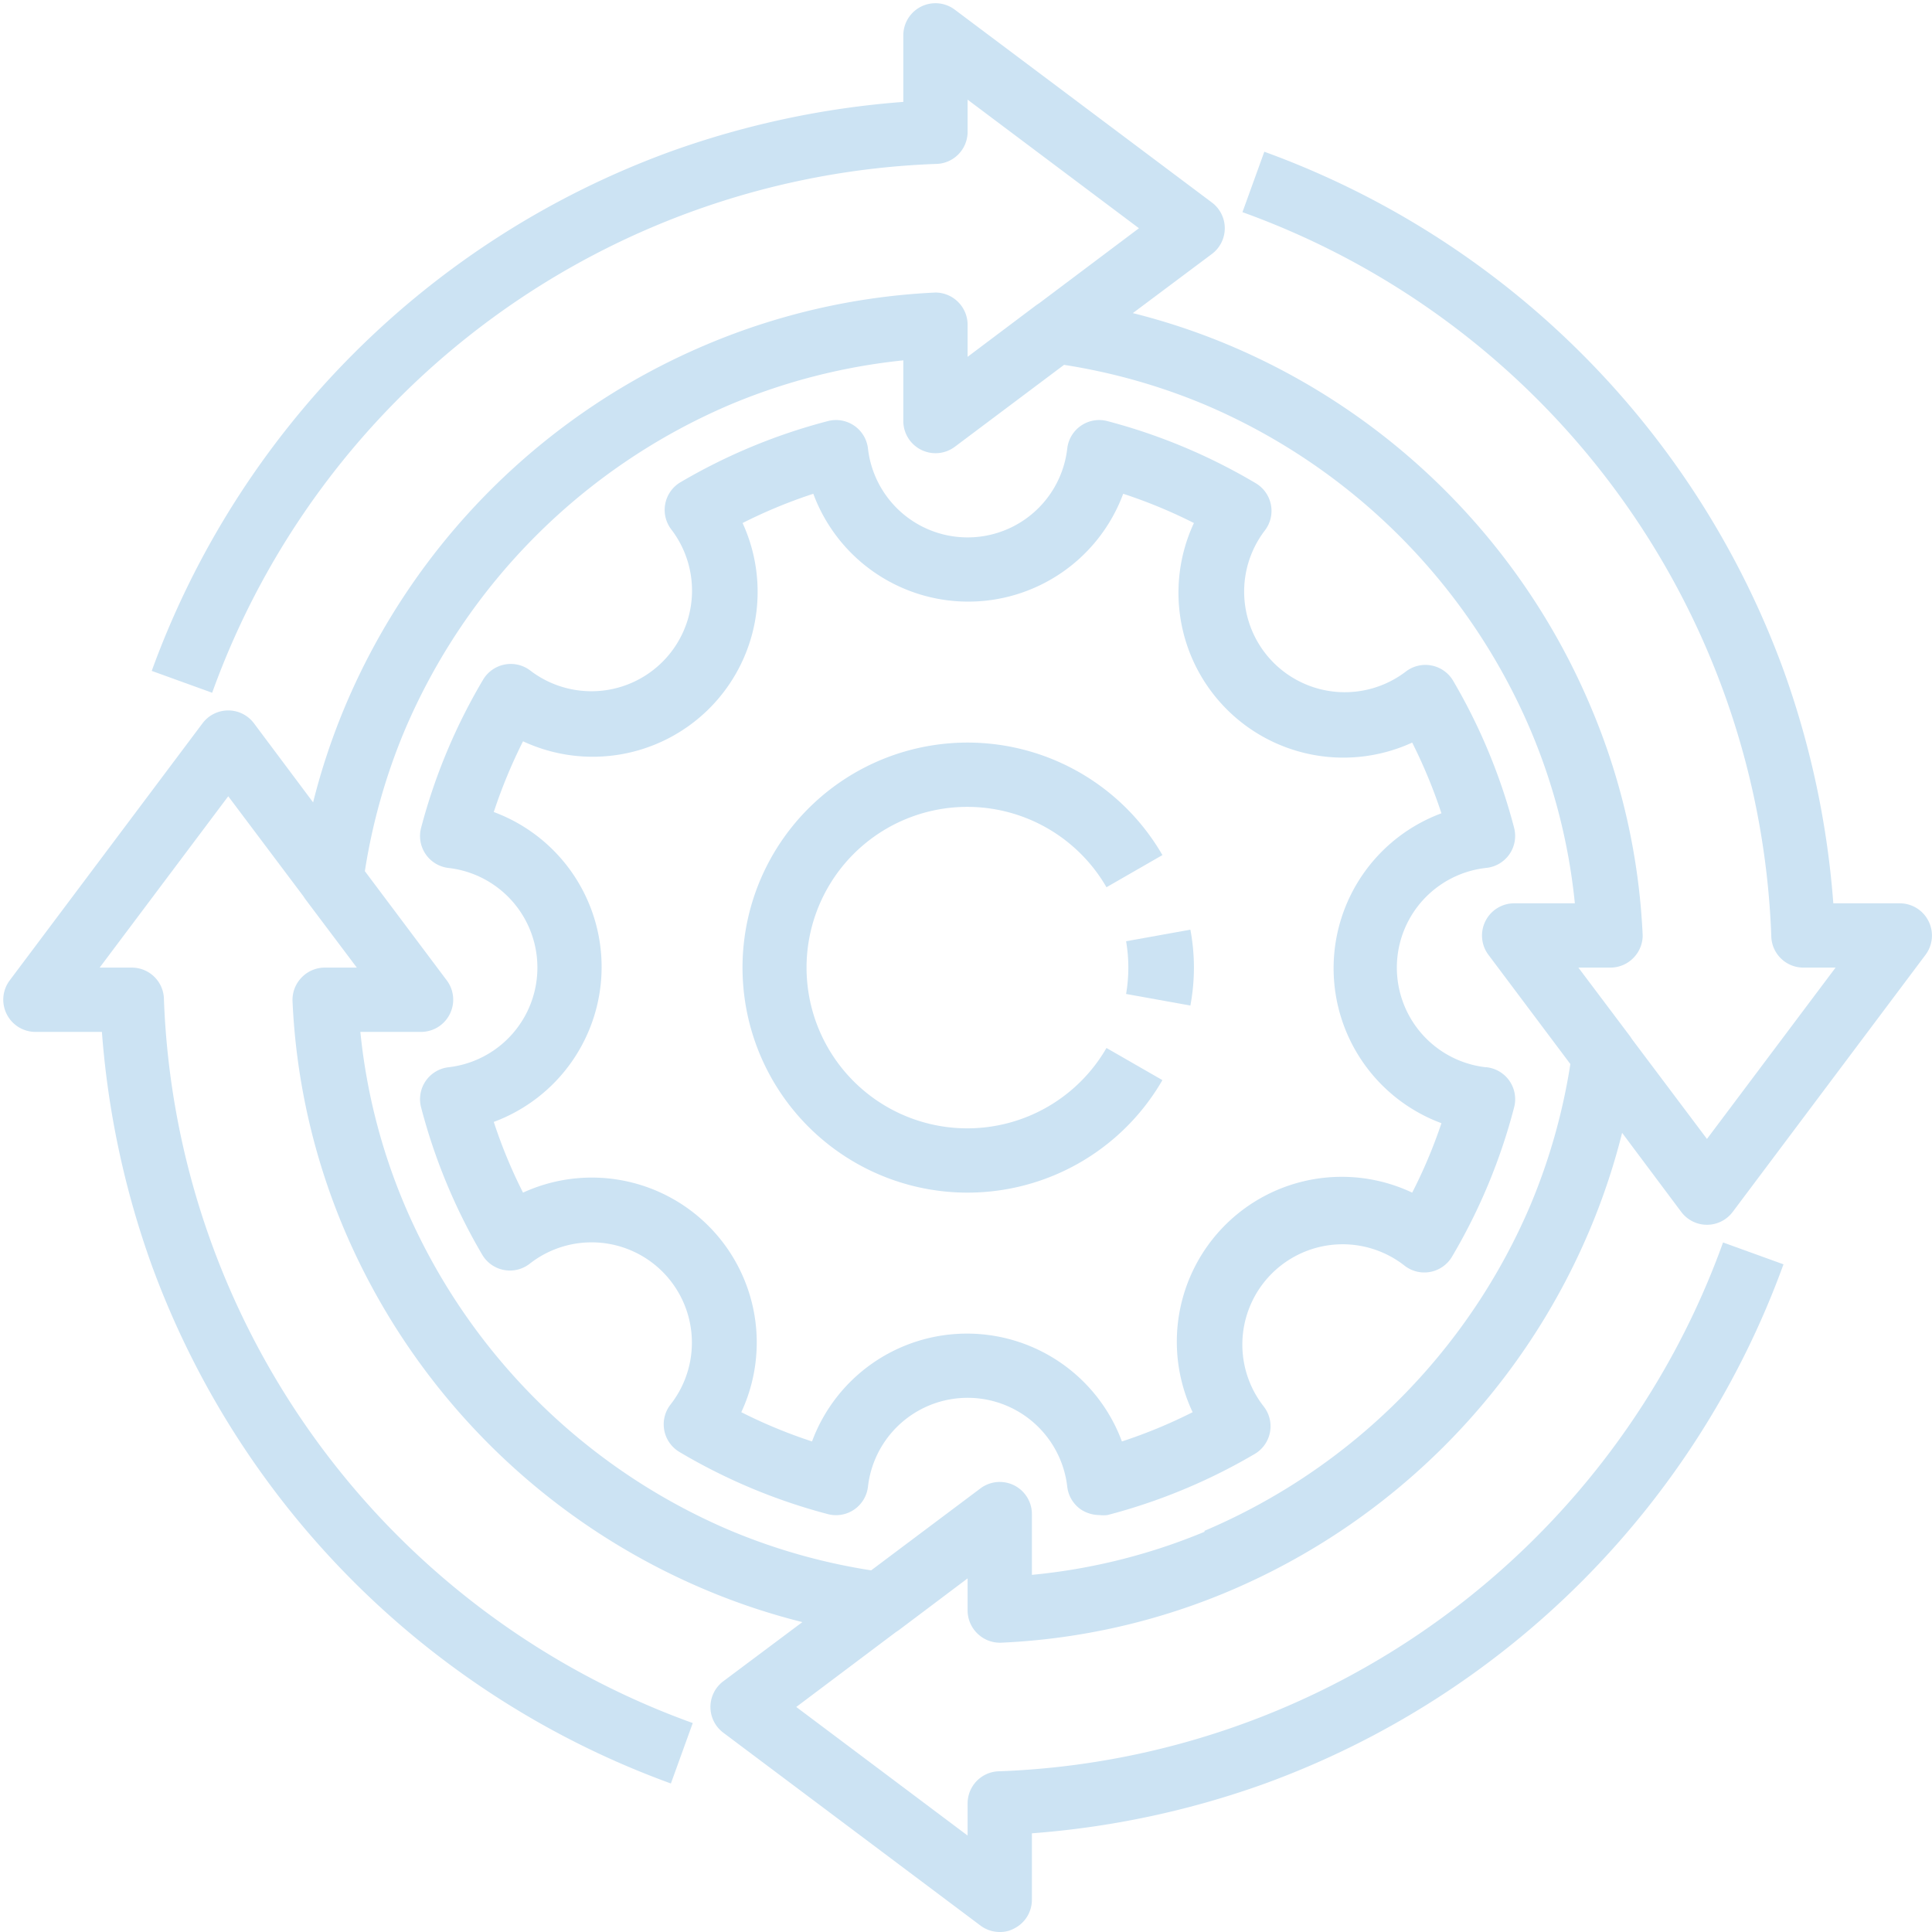 <?xml version="1.0" encoding="UTF-8" standalone="no"?><svg xmlns="http://www.w3.org/2000/svg" xmlns:xlink="http://www.w3.org/1999/xlink" data-name="Layer 1" fill="#cce3f3" height="60.1" preserveAspectRatio="xMidYMid meet" version="1" viewBox="1.9 1.9 60.1 60.1" width="60.1" zoomAndPan="magnify"><g id="change1_1"><path d="M61.89,30.55A1,1,0,0,0,61,30H58.93a27.46,27.46,0,0,0-1.54-7.23A27,27,0,0,0,41.23,6.62L40.55,8.5A24.9,24.9,0,0,1,57,31a1,1,0,0,0,1,1h1l-4,5.33-2.33-3.1-.06-.09L51,32h1a1,1,0,0,0,.72-.31A1,1,0,0,0,53,31a20.55,20.55,0,0,0-1.61-7.1A21.11,21.11,0,0,0,40.14,12.64a20.65,20.65,0,0,0-3-1L39.6,9.8a1,1,0,0,0,0-1.6l-8-6A1,1,0,0,0,30,3V5.07a27.46,27.46,0,0,0-7.23,1.54A27,27,0,0,0,6.62,22.77l1.88.68A24.9,24.9,0,0,1,31,7a1,1,0,0,0,1-1V5l5.33,4-3.1,2.33-.09.06L32,13V12a1,1,0,0,0-.31-.72A1,1,0,0,0,31,11a20.78,20.78,0,0,0-7.1,1.61A21.11,21.11,0,0,0,12.64,23.86a20.65,20.65,0,0,0-1,3L9.8,24.4a1,1,0,0,0-1.6,0l-6,8a1,1,0,0,0-.09,1.05A1,1,0,0,0,3,34H5.07a27.46,27.46,0,0,0,1.54,7.23A27,27,0,0,0,22.77,57.38l.68-1.88A24.9,24.9,0,0,1,7,33a1,1,0,0,0-1-1H5l4-5.33,2.33,3.1.06.09L13,32H12a1,1,0,0,0-.72.31,1,1,0,0,0-.28.74,20.55,20.55,0,0,0,1.61,7.1A21.11,21.11,0,0,0,23.86,51.36a20.65,20.65,0,0,0,3,1L24.4,54.2a1,1,0,0,0,0,1.6l8,6a1,1,0,0,0,.6.2.91.91,0,0,0,.45-.11A1,1,0,0,0,34,61V58.93a27.46,27.46,0,0,0,7.23-1.54A27,27,0,0,0,57.38,41.23l-1.88-.68A24.9,24.9,0,0,1,33,57a1,1,0,0,0-1,1v1l-5.33-4,3.1-2.33.09-.06L32,51v1a1,1,0,0,0,.31.72,1,1,0,0,0,.74.28,20.55,20.55,0,0,0,7.1-1.61A21.11,21.11,0,0,0,51.36,40.14a20.65,20.65,0,0,0,1-3L54.2,39.6a1,1,0,0,0,1.6,0l6-8A1,1,0,0,0,61.89,30.55Zm-22.52,19A18.54,18.54,0,0,1,34,50.89V49a1,1,0,0,0-1.6-.8L29,50.75a18.79,18.79,0,0,1-4.36-1.23A19.15,19.15,0,0,1,14.48,39.37,18.54,18.54,0,0,1,13.11,34H15a1,1,0,0,0,.89-.55,1,1,0,0,0-.09-1.05L13.25,29a18.79,18.79,0,0,1,1.23-4.36A19.15,19.15,0,0,1,24.63,14.48,18.86,18.86,0,0,1,30,13.11V15a1,1,0,0,0,.55.89,1,1,0,0,0,1.05-.09L35,13.25a18.79,18.79,0,0,1,4.36,1.23A19.15,19.15,0,0,1,49.52,24.63,18.54,18.54,0,0,1,50.89,30H49a1,1,0,0,0-.89.55,1,1,0,0,0,.09,1.05L50.75,35a18.79,18.79,0,0,1-1.23,4.36A19.15,19.15,0,0,1,39.37,49.52Z"/></g><g id="change1_2"><path d="M48.12,35.1a3.12,3.12,0,0,1,0-6.2A1,1,0,0,0,49,27.65a18,18,0,0,0-1.9-4.58,1,1,0,0,0-.68-.47,1,1,0,0,0-.8.2,3.13,3.13,0,0,1-4.38-4.39,1,1,0,0,0-.28-1.48A18,18,0,0,0,36.35,15a1,1,0,0,0-1.25.85,3.12,3.12,0,0,1-6.2,0A1,1,0,0,0,27.65,15a18,18,0,0,0-4.58,1.9,1,1,0,0,0-.28,1.48,3.13,3.13,0,0,1-4.38,4.39,1,1,0,0,0-.8-.2,1,1,0,0,0-.68.47A18,18,0,0,0,15,27.65a1,1,0,0,0,.85,1.25,3.12,3.12,0,0,1,0,6.2A1,1,0,0,0,15,36.35a18,18,0,0,0,1.9,4.58,1,1,0,0,0,1.48.28,3.12,3.12,0,0,1,4.38,4.38,1,1,0,0,0,.28,1.48A18,18,0,0,0,27.65,49a1,1,0,0,0,1.25-.85,3.12,3.12,0,0,1,6.2,0,1,1,0,0,0,.43.71,1.06,1.06,0,0,0,.57.17,1.07,1.07,0,0,0,.25,0,18,18,0,0,0,4.58-1.9,1,1,0,0,0,.28-1.48,3.12,3.12,0,0,1,4.38-4.38,1,1,0,0,0,1.48-.28A18,18,0,0,0,49,36.35a1,1,0,0,0-.85-1.25ZM45.83,39A5.13,5.13,0,0,0,39,45.83a15.67,15.67,0,0,1-2.2.91,5.14,5.14,0,0,0-9.64,0,15.67,15.67,0,0,1-2.2-.91A5.13,5.13,0,0,0,18.17,39a15.67,15.67,0,0,1-.91-2.2,5.14,5.14,0,0,0,0-9.64,16.18,16.18,0,0,1,.91-2.2A5.13,5.13,0,0,0,25,18.17a15.67,15.67,0,0,1,2.2-.91,5.14,5.14,0,0,0,9.64,0,15.67,15.67,0,0,1,2.2.91A5.13,5.13,0,0,0,45.83,25a16.18,16.18,0,0,1,.91,2.2,5.14,5.14,0,0,0,0,9.64A15.67,15.67,0,0,1,45.83,39Z"/></g><g id="change1_3"><path d="M36.93,31.18a4.84,4.84,0,0,1,0,1.64l2,.36a6.38,6.38,0,0,0,0-2.36Z"/></g><g id="change1_4"><path d="M32,37a5,5,0,1,1,4.32-7.5l1.74-1a7,7,0,1,0,0,7l-1.74-1A5,5,0,0,1,32,37Z"/></g></svg>